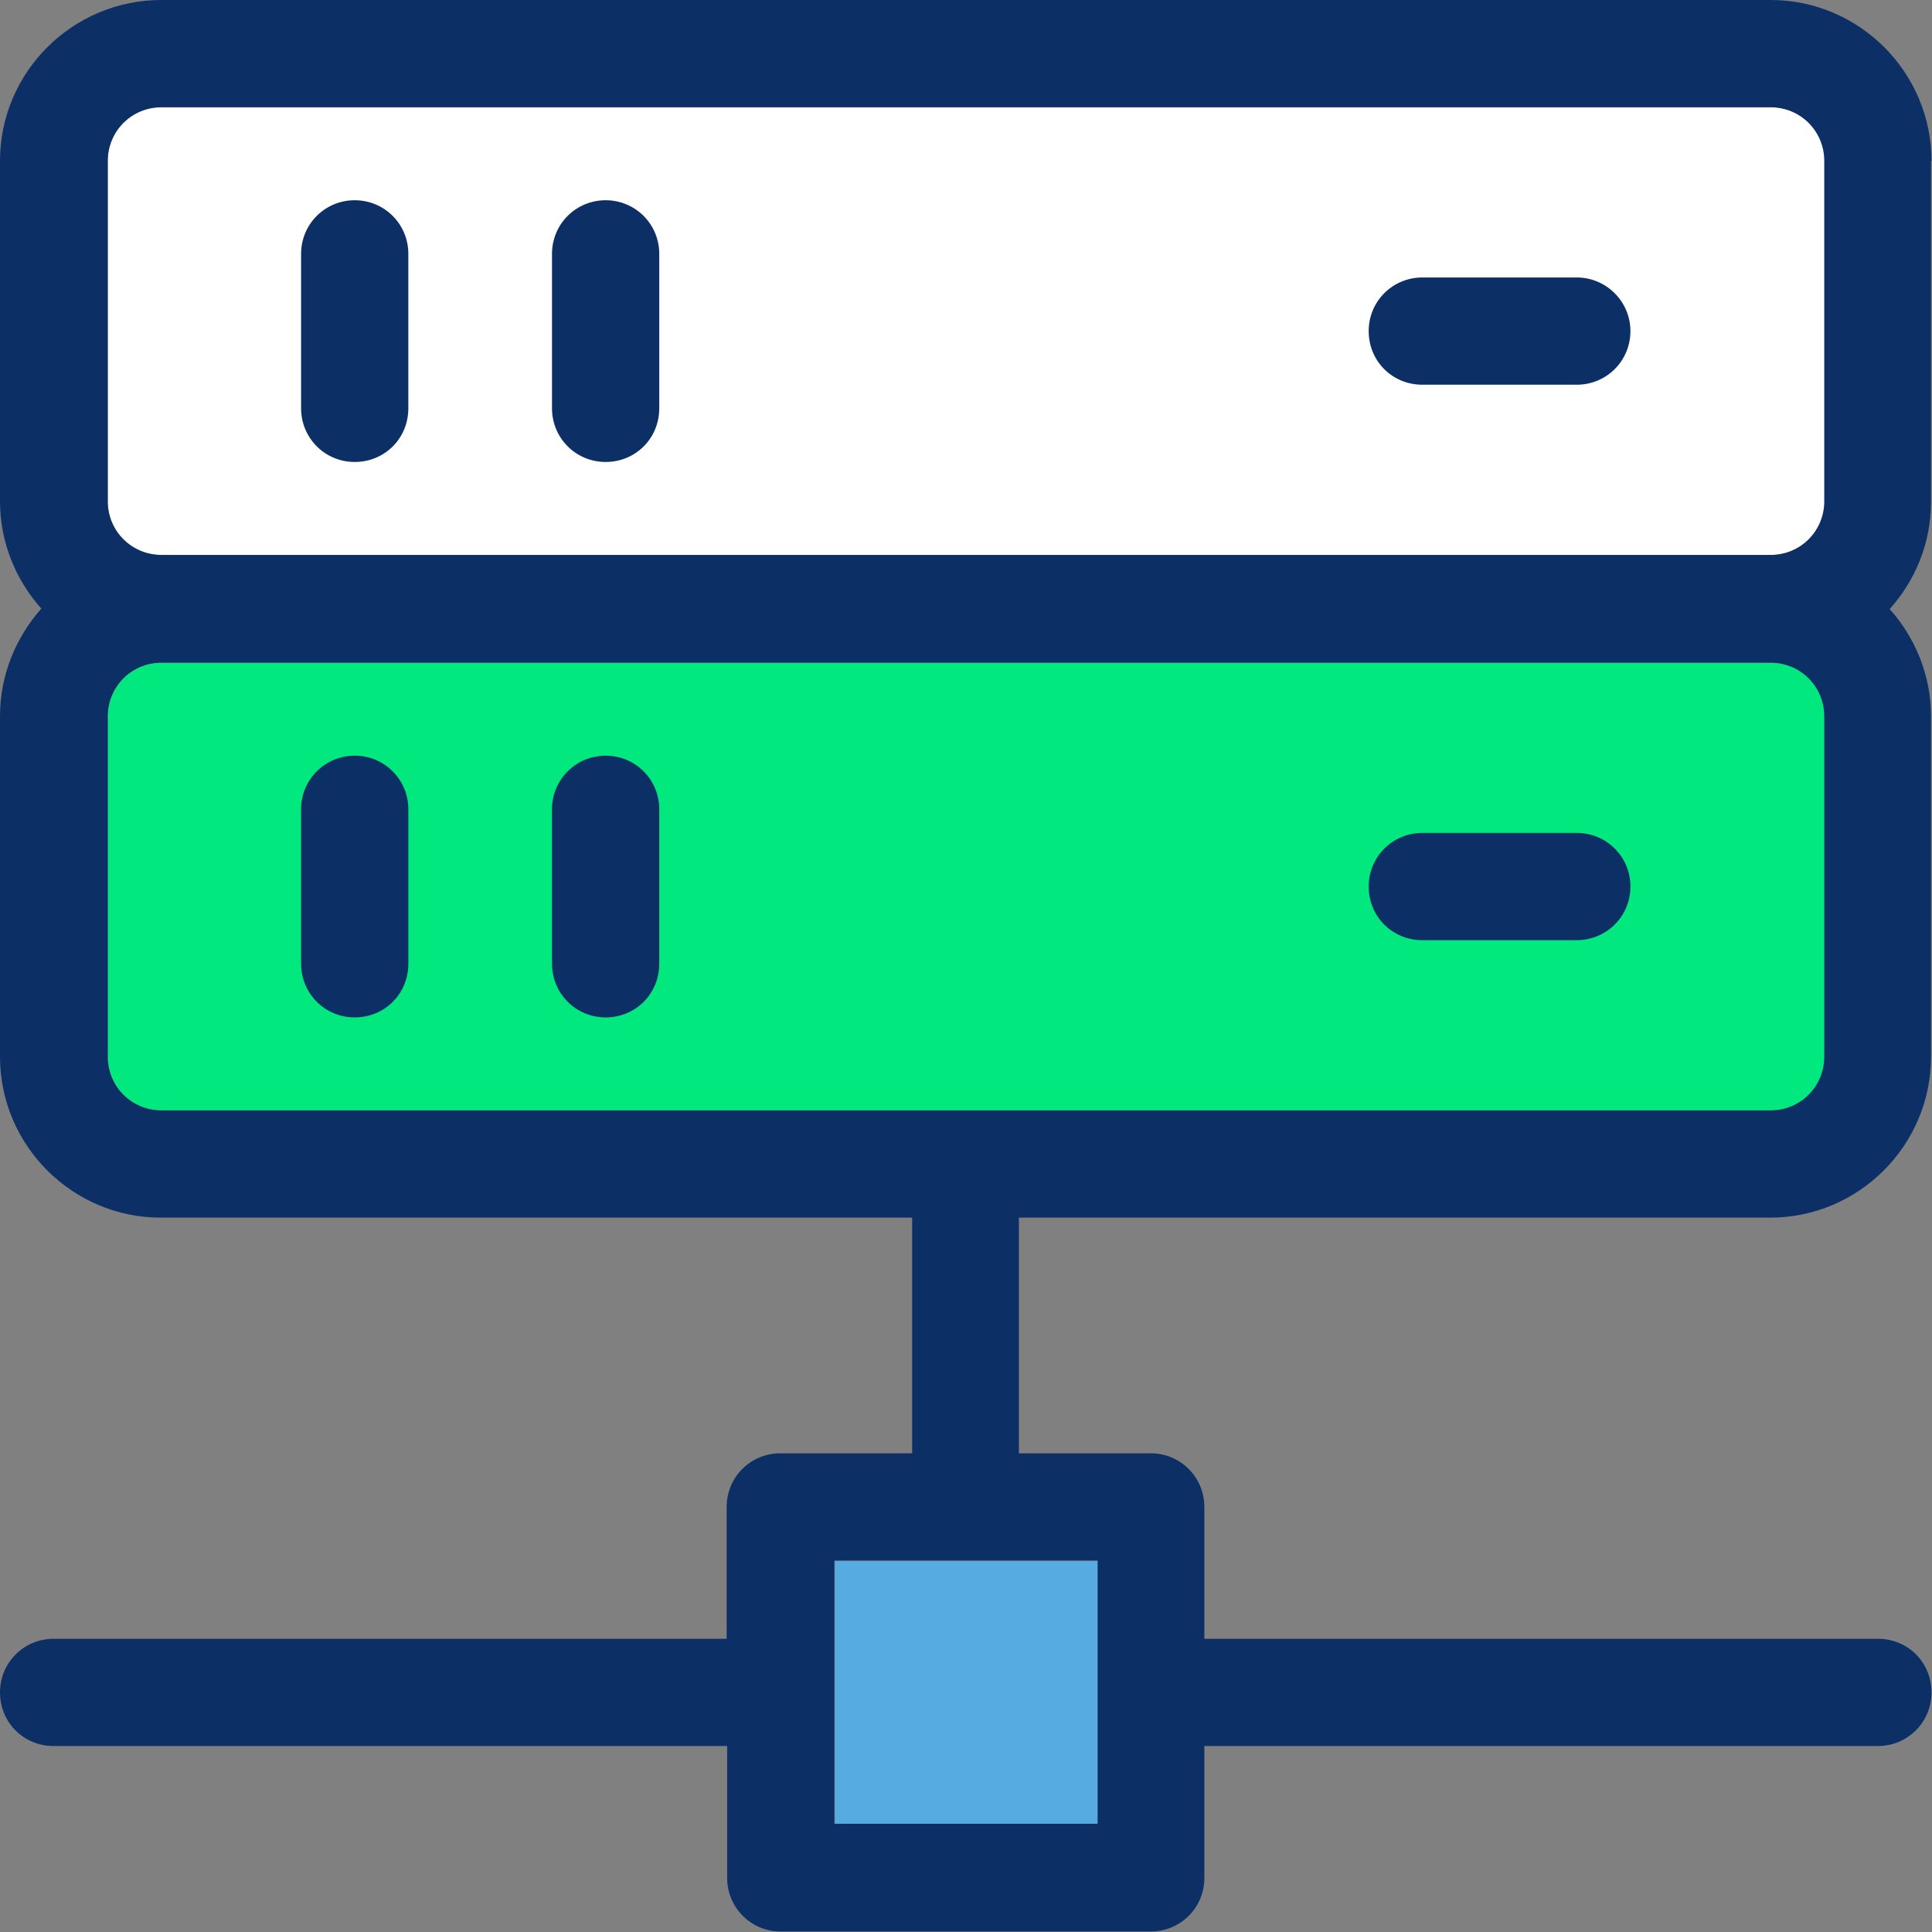 <?xml version="1.0" encoding="UTF-8"?>
<svg id="Layer_1" xmlns="http://www.w3.org/2000/svg" version="1.1" viewBox="0 0 392.7 392.7">
  <rect x="0" y="0" width="392.7" height="392.7" fill="#808080" stroke="none"/>
  <!-- Generator: Adobe Illustrator 29.5.0, SVG Export Plug-In . SVG Version: 2.1.0 Build 137)  -->
  <defs>
    <style>
      .st0 {
        fill: #01e87f;
      }

      .st1 {
        fill: #fff;
      }

      .st2 {
        fill: #0c3066;
      }

      .st3 {
        fill: #56ace0;
      }
    </style>
  </defs>
  <path class="st1" d="M360,112.8c6,0,10.9-4.8,10.9-10.9V32.7c0-6-4.8-10.9-10.9-10.9H32.8c-6,0-10.9,4.8-10.9,10.9v69.2c0,6,4.8,10.9,10.9,10.9h327.2Z"/>
  <path class="st0" d="M360,225.7c6,0,10.9-4.8,10.9-10.9v-69.2c0-6-4.8-10.9-10.9-10.9H32.8c-6,0-10.9,4.8-10.9,10.9v69.2c0,6,4.8,10.9,10.9,10.9h327.2Z"/>
  <rect class="st3" x="169.7" y="317.3" width="53.5" height="53.5"/>
  <g>
    <path class="st2" d="M392.6,32.7C392.6,14.7,377.9,0,359.9,0H32.8C14.7,0,0,14.7,0,32.7v69.2c0,8.3,3.2,16,8.4,21.8C3.2,129.6,0,137.2,0,145.6v69.2c0,18,14.7,32.7,32.7,32.7h152.7v47.9h-26.8c-6,0-10.9,4.8-10.9,10.9v26.8H10.9c-6,0-10.9,4.8-10.9,10.9s4.8,10.9,10.9,10.9h136.9v26.8c0,6,4.8,10.9,10.9,10.9h75.2c6,0,10.9-4.8,10.9-10.9v-26.8h136.9c6,0,10.9-4.8,10.9-10.9s-4.8-10.9-10.9-10.9h-136.9v-26.8c0-6-4.8-10.9-10.9-10.9h-26.8v-47.9h152.7c18,0,32.7-14.7,32.7-32.7v-69.2c0-8.3-3.2-16-8.4-21.8,5.2-5.8,8.4-13.4,8.4-21.8V32.7h0ZM223.1,370.7h-53.5v-53.5h53.5v53.5h0ZM370.8,214.8c0,6-4.8,10.9-10.9,10.9H32.8c-6,0-10.9-4.8-10.9-10.9v-69.2c0-6,4.8-10.9,10.9-10.9h327.1c6,0,10.9,4.8,10.9,10.9v69.2h0ZM370.8,101.9c0,6-4.8,10.9-10.9,10.9H32.8c-6,0-10.9-4.8-10.9-10.9V32.7c0-6,4.8-10.9,10.9-10.9h327.1c6,0,10.9,4.8,10.9,10.9v69.2h0Z"/>
    <path class="st2" d="M72.1,40.7c-6,0-10.9,4.8-10.9,10.9v31.4c0,6,4.8,10.9,10.9,10.9s10.9-4.8,10.9-10.9v-31.4c0-6.1-4.9-10.9-10.9-10.9Z"/>
    <path class="st2" d="M123.1,40.7c-6,0-10.9,4.8-10.9,10.9v31.4c0,6,4.8,10.9,10.9,10.9s10.9-4.8,10.9-10.9v-31.4c0-6.1-4.9-10.9-10.9-10.9Z"/>
    <path class="st2" d="M320.5,56.4h-31.4c-6,0-10.9,4.8-10.9,10.9s4.8,10.9,10.9,10.9h31.4c6,0,10.9-4.8,10.9-10.9,0-6-4.9-10.9-10.9-10.9Z"/>
    <path class="st2" d="M72.1,153.6c-6,0-10.9,4.8-10.9,10.9v31.4c0,6,4.8,10.9,10.9,10.9s10.9-4.8,10.9-10.9v-31.4c0-6.1-4.9-10.9-10.9-10.9Z"/>
    <path class="st2" d="M123.1,153.6c-6,0-10.9,4.8-10.9,10.9v31.4c0,6,4.8,10.9,10.9,10.9s10.9-4.8,10.9-10.9v-31.4c0-6.1-4.9-10.9-10.9-10.9Z"/>
    <path class="st2" d="M320.5,169.3h-31.4c-6,0-10.9,4.8-10.9,10.9s4.8,10.9,10.9,10.9h31.4c6,0,10.9-4.8,10.9-10.9,0-6.1-4.9-10.9-10.9-10.9Z"/>
  </g>
</svg>
